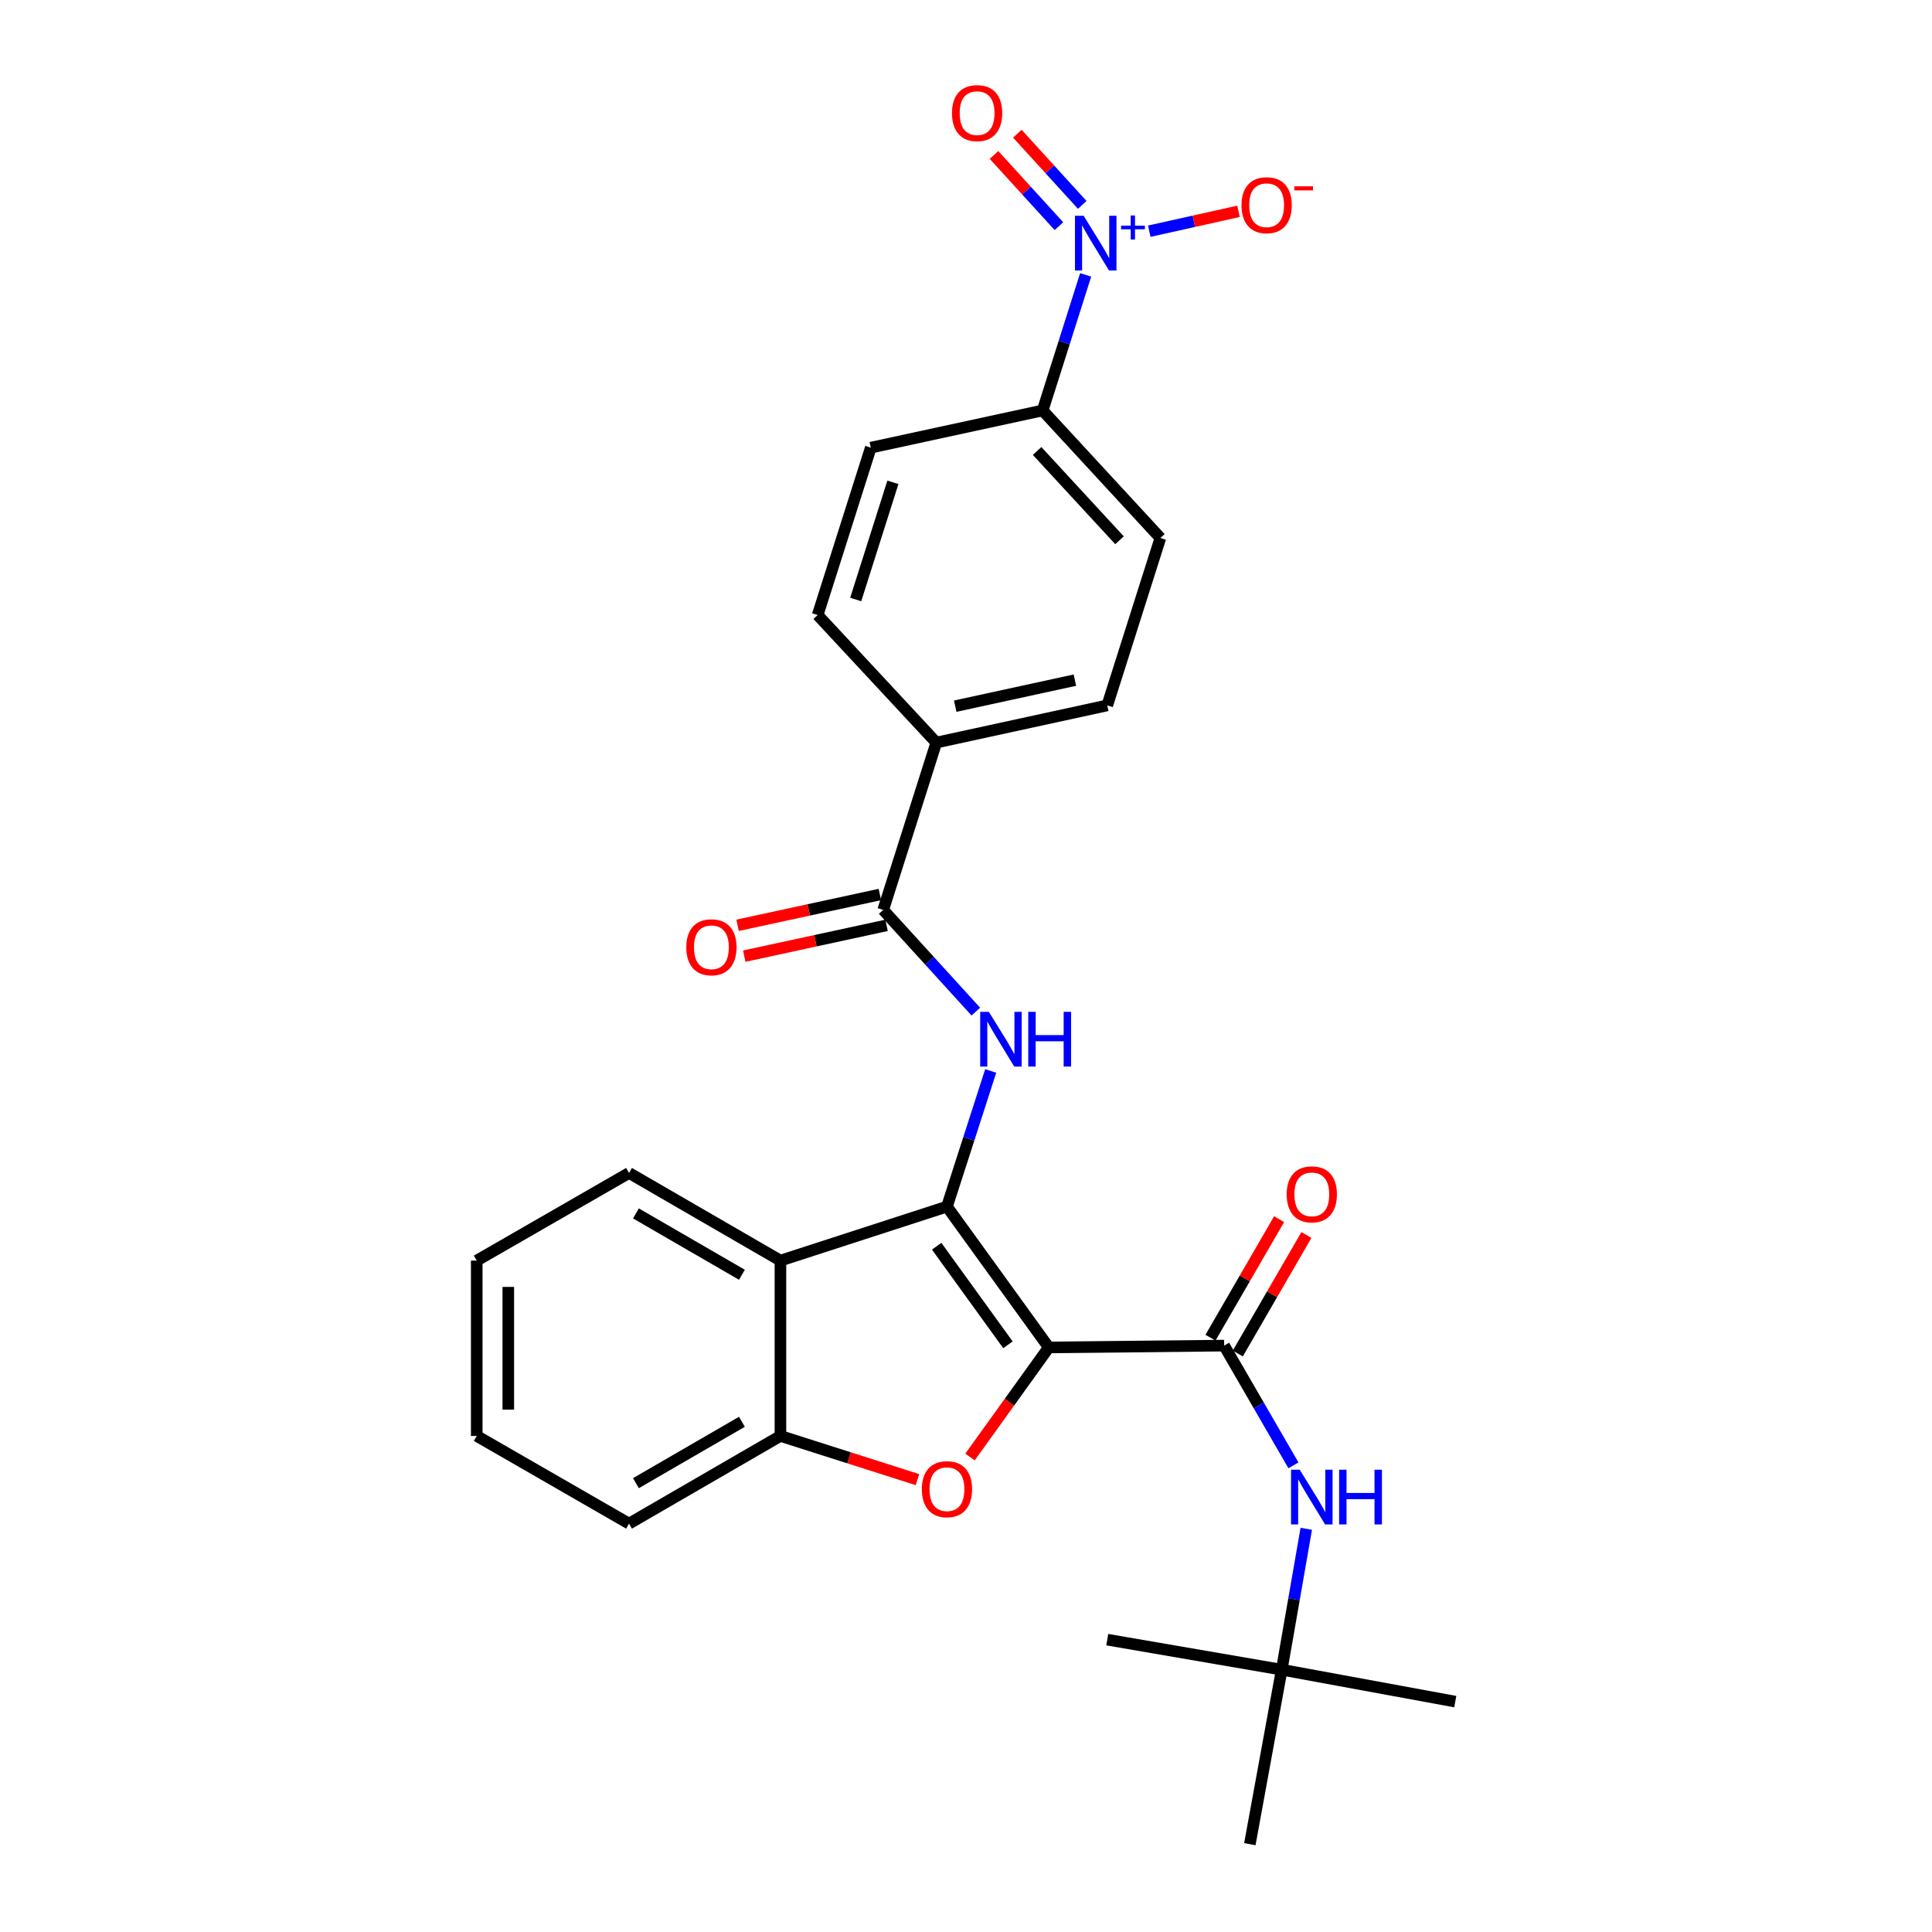 <?xml version='1.0' encoding='iso-8859-1'?>
<svg version='1.1' baseProfile='full'
              xmlns='http://www.w3.org/2000/svg'
                      xmlns:rdkit='http://www.rdkit.org/xml'
                      xmlns:xlink='http://www.w3.org/1999/xlink'
                  xml:space='preserve'
width='1000px' height='1000px' viewBox='0 0 1000 1000'>
<!-- END OF HEADER -->
<rect style='opacity:1.0;fill:#FFFFFF;stroke:none' width='1000' height='1000' x='0' y='0'> </rect>
<path class='bond-0' d='M 542.854,697.428 L 490.144,624.534' style='fill:none;fill-rule:evenodd;stroke:#000000;stroke-width:6px;stroke-linecap:butt;stroke-linejoin:miter;stroke-opacity:1' />
<path class='bond-0' d='M 521.71,696.066 L 484.813,645.041' style='fill:none;fill-rule:evenodd;stroke:#000000;stroke-width:6px;stroke-linecap:butt;stroke-linejoin:miter;stroke-opacity:1' />
<path class='bond-1' d='M 542.854,697.428 L 522.46,725.787' style='fill:none;fill-rule:evenodd;stroke:#000000;stroke-width:6px;stroke-linecap:butt;stroke-linejoin:miter;stroke-opacity:1' />
<path class='bond-1' d='M 522.46,725.787 L 502.066,754.145' style='fill:none;fill-rule:evenodd;stroke:#FF0000;stroke-width:6px;stroke-linecap:butt;stroke-linejoin:miter;stroke-opacity:1' />
<path class='bond-2' d='M 542.854,697.428 L 633.609,696.485' style='fill:none;fill-rule:evenodd;stroke:#000000;stroke-width:6px;stroke-linecap:butt;stroke-linejoin:miter;stroke-opacity:1' />
<path class='bond-3' d='M 490.144,624.534 L 501.466,589.426' style='fill:none;fill-rule:evenodd;stroke:#000000;stroke-width:6px;stroke-linecap:butt;stroke-linejoin:miter;stroke-opacity:1' />
<path class='bond-3' d='M 501.466,589.426 L 512.787,554.318' style='fill:none;fill-rule:evenodd;stroke:#0000FF;stroke-width:6px;stroke-linecap:butt;stroke-linejoin:miter;stroke-opacity:1' />
<path class='bond-5' d='M 490.144,624.534 L 403.954,652.487' style='fill:none;fill-rule:evenodd;stroke:#000000;stroke-width:6px;stroke-linecap:butt;stroke-linejoin:miter;stroke-opacity:1' />
<path class='bond-7' d='M 474.882,765.856 L 439.418,754.549' style='fill:none;fill-rule:evenodd;stroke:#FF0000;stroke-width:6px;stroke-linecap:butt;stroke-linejoin:miter;stroke-opacity:1' />
<path class='bond-7' d='M 439.418,754.549 L 403.954,743.241' style='fill:none;fill-rule:evenodd;stroke:#000000;stroke-width:6px;stroke-linecap:butt;stroke-linejoin:miter;stroke-opacity:1' />
<path class='bond-8' d='M 633.609,696.485 L 651.544,727.469' style='fill:none;fill-rule:evenodd;stroke:#000000;stroke-width:6px;stroke-linecap:butt;stroke-linejoin:miter;stroke-opacity:1' />
<path class='bond-8' d='M 651.544,727.469 L 669.479,758.454' style='fill:none;fill-rule:evenodd;stroke:#0000FF;stroke-width:6px;stroke-linecap:butt;stroke-linejoin:miter;stroke-opacity:1' />
<path class='bond-13' d='M 640.678,700.577 L 658.438,669.901' style='fill:none;fill-rule:evenodd;stroke:#000000;stroke-width:6px;stroke-linecap:butt;stroke-linejoin:miter;stroke-opacity:1' />
<path class='bond-13' d='M 658.438,669.901 L 676.199,639.225' style='fill:none;fill-rule:evenodd;stroke:#FF0000;stroke-width:6px;stroke-linecap:butt;stroke-linejoin:miter;stroke-opacity:1' />
<path class='bond-13' d='M 626.54,692.392 L 644.301,661.716' style='fill:none;fill-rule:evenodd;stroke:#000000;stroke-width:6px;stroke-linecap:butt;stroke-linejoin:miter;stroke-opacity:1' />
<path class='bond-13' d='M 644.301,661.716 L 662.061,631.04' style='fill:none;fill-rule:evenodd;stroke:#FF0000;stroke-width:6px;stroke-linecap:butt;stroke-linejoin:miter;stroke-opacity:1' />
<path class='bond-6' d='M 505.085,523.607 L 481.115,497.292' style='fill:none;fill-rule:evenodd;stroke:#0000FF;stroke-width:6px;stroke-linecap:butt;stroke-linejoin:miter;stroke-opacity:1' />
<path class='bond-6' d='M 481.115,497.292 L 457.146,470.977' style='fill:none;fill-rule:evenodd;stroke:#000000;stroke-width:6px;stroke-linecap:butt;stroke-linejoin:miter;stroke-opacity:1' />
<path class='bond-4' d='M 561.935,142.278 L 550.802,177.361' style='fill:none;fill-rule:evenodd;stroke:#0000FF;stroke-width:6px;stroke-linecap:butt;stroke-linejoin:miter;stroke-opacity:1' />
<path class='bond-4' d='M 550.802,177.361 L 539.669,212.444' style='fill:none;fill-rule:evenodd;stroke:#000000;stroke-width:6px;stroke-linecap:butt;stroke-linejoin:miter;stroke-opacity:1' />
<path class='bond-10' d='M 594.86,119.671 L 617.956,114.525' style='fill:none;fill-rule:evenodd;stroke:#0000FF;stroke-width:6px;stroke-linecap:butt;stroke-linejoin:miter;stroke-opacity:1' />
<path class='bond-10' d='M 617.956,114.525 L 641.052,109.378' style='fill:none;fill-rule:evenodd;stroke:#FF0000;stroke-width:6px;stroke-linecap:butt;stroke-linejoin:miter;stroke-opacity:1' />
<path class='bond-12' d='M 560.167,106.059 L 543.372,87.631' style='fill:none;fill-rule:evenodd;stroke:#0000FF;stroke-width:6px;stroke-linecap:butt;stroke-linejoin:miter;stroke-opacity:1' />
<path class='bond-12' d='M 543.372,87.631 L 526.577,69.203' style='fill:none;fill-rule:evenodd;stroke:#FF0000;stroke-width:6px;stroke-linecap:butt;stroke-linejoin:miter;stroke-opacity:1' />
<path class='bond-12' d='M 548.093,117.063 L 531.299,98.635' style='fill:none;fill-rule:evenodd;stroke:#0000FF;stroke-width:6px;stroke-linecap:butt;stroke-linejoin:miter;stroke-opacity:1' />
<path class='bond-12' d='M 531.299,98.635 L 514.504,80.207' style='fill:none;fill-rule:evenodd;stroke:#FF0000;stroke-width:6px;stroke-linecap:butt;stroke-linejoin:miter;stroke-opacity:1' />
<path class='bond-20' d='M 403.954,652.487 L 325.588,607.118' style='fill:none;fill-rule:evenodd;stroke:#000000;stroke-width:6px;stroke-linecap:butt;stroke-linejoin:miter;stroke-opacity:1' />
<path class='bond-20' d='M 384.015,659.819 L 329.158,628.061' style='fill:none;fill-rule:evenodd;stroke:#000000;stroke-width:6px;stroke-linecap:butt;stroke-linejoin:miter;stroke-opacity:1' />
<path class='bond-27' d='M 403.954,652.487 L 403.954,743.241' style='fill:none;fill-rule:evenodd;stroke:#000000;stroke-width:6px;stroke-linecap:butt;stroke-linejoin:miter;stroke-opacity:1' />
<path class='bond-11' d='M 457.146,470.977 L 484.626,384.361' style='fill:none;fill-rule:evenodd;stroke:#000000;stroke-width:6px;stroke-linecap:butt;stroke-linejoin:miter;stroke-opacity:1' />
<path class='bond-14' d='M 455.418,462.994 L 418.594,470.966' style='fill:none;fill-rule:evenodd;stroke:#000000;stroke-width:6px;stroke-linecap:butt;stroke-linejoin:miter;stroke-opacity:1' />
<path class='bond-14' d='M 418.594,470.966 L 381.771,478.937' style='fill:none;fill-rule:evenodd;stroke:#FF0000;stroke-width:6px;stroke-linecap:butt;stroke-linejoin:miter;stroke-opacity:1' />
<path class='bond-14' d='M 458.874,478.96 L 422.05,486.932' style='fill:none;fill-rule:evenodd;stroke:#000000;stroke-width:6px;stroke-linecap:butt;stroke-linejoin:miter;stroke-opacity:1' />
<path class='bond-14' d='M 422.05,486.932 L 385.227,494.903' style='fill:none;fill-rule:evenodd;stroke:#FF0000;stroke-width:6px;stroke-linecap:butt;stroke-linejoin:miter;stroke-opacity:1' />
<path class='bond-21' d='M 403.954,743.241 L 325.588,788.628' style='fill:none;fill-rule:evenodd;stroke:#000000;stroke-width:6px;stroke-linecap:butt;stroke-linejoin:miter;stroke-opacity:1' />
<path class='bond-21' d='M 384.012,735.913 L 329.156,767.684' style='fill:none;fill-rule:evenodd;stroke:#000000;stroke-width:6px;stroke-linecap:butt;stroke-linejoin:miter;stroke-opacity:1' />
<path class='bond-15' d='M 676.125,791.306 L 669.773,827.771' style='fill:none;fill-rule:evenodd;stroke:#0000FF;stroke-width:6px;stroke-linecap:butt;stroke-linejoin:miter;stroke-opacity:1' />
<path class='bond-15' d='M 669.773,827.771 L 663.422,864.235' style='fill:none;fill-rule:evenodd;stroke:#000000;stroke-width:6px;stroke-linecap:butt;stroke-linejoin:miter;stroke-opacity:1' />
<path class='bond-9' d='M 539.669,212.444 L 600.611,278.469' style='fill:none;fill-rule:evenodd;stroke:#000000;stroke-width:6px;stroke-linecap:butt;stroke-linejoin:miter;stroke-opacity:1' />
<path class='bond-9' d='M 536.806,233.428 L 579.465,279.645' style='fill:none;fill-rule:evenodd;stroke:#000000;stroke-width:6px;stroke-linecap:butt;stroke-linejoin:miter;stroke-opacity:1' />
<path class='bond-29' d='M 539.669,212.444 L 450.72,231.712' style='fill:none;fill-rule:evenodd;stroke:#000000;stroke-width:6px;stroke-linecap:butt;stroke-linejoin:miter;stroke-opacity:1' />
<path class='bond-18' d='M 484.626,384.361 L 423.222,318.346' style='fill:none;fill-rule:evenodd;stroke:#000000;stroke-width:6px;stroke-linecap:butt;stroke-linejoin:miter;stroke-opacity:1' />
<path class='bond-19' d='M 484.626,384.361 L 573.112,365.112' style='fill:none;fill-rule:evenodd;stroke:#000000;stroke-width:6px;stroke-linecap:butt;stroke-linejoin:miter;stroke-opacity:1' />
<path class='bond-19' d='M 494.427,365.511 L 556.367,352.037' style='fill:none;fill-rule:evenodd;stroke:#000000;stroke-width:6px;stroke-linecap:butt;stroke-linejoin:miter;stroke-opacity:1' />
<path class='bond-22' d='M 663.422,864.235 L 646.914,954.545' style='fill:none;fill-rule:evenodd;stroke:#000000;stroke-width:6px;stroke-linecap:butt;stroke-linejoin:miter;stroke-opacity:1' />
<path class='bond-23' d='M 663.422,864.235 L 753.242,880.753' style='fill:none;fill-rule:evenodd;stroke:#000000;stroke-width:6px;stroke-linecap:butt;stroke-linejoin:miter;stroke-opacity:1' />
<path class='bond-24' d='M 663.422,864.235 L 573.112,848.68' style='fill:none;fill-rule:evenodd;stroke:#000000;stroke-width:6px;stroke-linecap:butt;stroke-linejoin:miter;stroke-opacity:1' />
<path class='bond-16' d='M 450.72,231.712 L 423.222,318.346' style='fill:none;fill-rule:evenodd;stroke:#000000;stroke-width:6px;stroke-linecap:butt;stroke-linejoin:miter;stroke-opacity:1' />
<path class='bond-16' d='M 462.166,249.649 L 442.917,310.293' style='fill:none;fill-rule:evenodd;stroke:#000000;stroke-width:6px;stroke-linecap:butt;stroke-linejoin:miter;stroke-opacity:1' />
<path class='bond-17' d='M 600.611,278.469 L 573.112,365.112' style='fill:none;fill-rule:evenodd;stroke:#000000;stroke-width:6px;stroke-linecap:butt;stroke-linejoin:miter;stroke-opacity:1' />
<path class='bond-25' d='M 325.588,607.118 L 246.758,652.487' style='fill:none;fill-rule:evenodd;stroke:#000000;stroke-width:6px;stroke-linecap:butt;stroke-linejoin:miter;stroke-opacity:1' />
<path class='bond-26' d='M 325.588,788.628 L 246.758,743.241' style='fill:none;fill-rule:evenodd;stroke:#000000;stroke-width:6px;stroke-linecap:butt;stroke-linejoin:miter;stroke-opacity:1' />
<path class='bond-28' d='M 246.758,652.487 L 246.758,743.241' style='fill:none;fill-rule:evenodd;stroke:#000000;stroke-width:6px;stroke-linecap:butt;stroke-linejoin:miter;stroke-opacity:1' />
<path class='bond-28' d='M 263.094,666.1 L 263.094,729.628' style='fill:none;fill-rule:evenodd;stroke:#000000;stroke-width:6px;stroke-linecap:butt;stroke-linejoin:miter;stroke-opacity:1' />
<path  class='atom-2' d='M 477.144 770.802
Q 477.144 764.002, 480.504 760.202
Q 483.864 756.402, 490.144 756.402
Q 496.424 756.402, 499.784 760.202
Q 503.144 764.002, 503.144 770.802
Q 503.144 777.682, 499.744 781.602
Q 496.344 785.482, 490.144 785.482
Q 483.904 785.482, 480.504 781.602
Q 477.144 777.722, 477.144 770.802
M 490.144 782.282
Q 494.464 782.282, 496.784 779.402
Q 499.144 776.482, 499.144 770.802
Q 499.144 765.242, 496.784 762.442
Q 494.464 759.602, 490.144 759.602
Q 485.824 759.602, 483.464 762.402
Q 481.144 765.202, 481.144 770.802
Q 481.144 776.522, 483.464 779.402
Q 485.824 782.282, 490.144 782.282
' fill='#FF0000'/>
<path  class='atom-4' d='M 511.827 523.722
L 521.107 538.722
Q 522.027 540.202, 523.507 542.882
Q 524.987 545.562, 525.067 545.722
L 525.067 523.722
L 528.827 523.722
L 528.827 552.042
L 524.947 552.042
L 514.987 535.642
Q 513.827 533.722, 512.587 531.522
Q 511.387 529.322, 511.027 528.642
L 511.027 552.042
L 507.347 552.042
L 507.347 523.722
L 511.827 523.722
' fill='#0000FF'/>
<path  class='atom-4' d='M 532.227 523.722
L 536.067 523.722
L 536.067 535.762
L 550.547 535.762
L 550.547 523.722
L 554.387 523.722
L 554.387 552.042
L 550.547 552.042
L 550.547 538.962
L 536.067 538.962
L 536.067 552.042
L 532.227 552.042
L 532.227 523.722
' fill='#0000FF'/>
<path  class='atom-5' d='M 560.889 111.686
L 570.169 126.686
Q 571.089 128.166, 572.569 130.846
Q 574.049 133.526, 574.129 133.686
L 574.129 111.686
L 577.889 111.686
L 577.889 140.006
L 574.009 140.006
L 564.049 123.606
Q 562.889 121.686, 561.649 119.486
Q 560.449 117.286, 560.089 116.606
L 560.089 140.006
L 556.409 140.006
L 556.409 111.686
L 560.889 111.686
' fill='#0000FF'/>
<path  class='atom-5' d='M 580.265 116.791
L 585.255 116.791
L 585.255 111.538
L 587.473 111.538
L 587.473 116.791
L 592.594 116.791
L 592.594 118.692
L 587.473 118.692
L 587.473 123.972
L 585.255 123.972
L 585.255 118.692
L 580.265 118.692
L 580.265 116.791
' fill='#0000FF'/>
<path  class='atom-9' d='M 672.726 760.718
L 682.006 775.718
Q 682.926 777.198, 684.406 779.878
Q 685.886 782.558, 685.966 782.718
L 685.966 760.718
L 689.726 760.718
L 689.726 789.038
L 685.846 789.038
L 675.886 772.638
Q 674.726 770.718, 673.486 768.518
Q 672.286 766.318, 671.926 765.638
L 671.926 789.038
L 668.246 789.038
L 668.246 760.718
L 672.726 760.718
' fill='#0000FF'/>
<path  class='atom-9' d='M 693.126 760.718
L 696.966 760.718
L 696.966 772.758
L 711.446 772.758
L 711.446 760.718
L 715.286 760.718
L 715.286 789.038
L 711.446 789.038
L 711.446 775.958
L 696.966 775.958
L 696.966 789.038
L 693.126 789.038
L 693.126 760.718
' fill='#0000FF'/>
<path  class='atom-11' d='M 642.608 106.214
Q 642.608 99.415, 645.968 95.615
Q 649.328 91.814, 655.608 91.814
Q 661.888 91.814, 665.248 95.615
Q 668.608 99.415, 668.608 106.214
Q 668.608 113.094, 665.208 117.014
Q 661.808 120.894, 655.608 120.894
Q 649.368 120.894, 645.968 117.014
Q 642.608 113.134, 642.608 106.214
M 655.608 117.694
Q 659.928 117.694, 662.248 114.814
Q 664.608 111.894, 664.608 106.214
Q 664.608 100.654, 662.248 97.855
Q 659.928 95.014, 655.608 95.014
Q 651.288 95.014, 648.928 97.814
Q 646.608 100.614, 646.608 106.214
Q 646.608 111.934, 648.928 114.814
Q 651.288 117.694, 655.608 117.694
' fill='#FF0000'/>
<path  class='atom-11' d='M 669.928 96.437
L 679.617 96.437
L 679.617 98.549
L 669.928 98.549
L 669.928 96.437
' fill='#FF0000'/>
<path  class='atom-13' d='M 492.745 58.55
Q 492.745 51.75, 496.105 47.95
Q 499.465 44.15, 505.745 44.15
Q 512.025 44.15, 515.385 47.95
Q 518.745 51.75, 518.745 58.55
Q 518.745 65.43, 515.345 69.35
Q 511.945 73.23, 505.745 73.23
Q 499.505 73.23, 496.105 69.35
Q 492.745 65.47, 492.745 58.55
M 505.745 70.03
Q 510.065 70.03, 512.385 67.15
Q 514.745 64.23, 514.745 58.55
Q 514.745 52.99, 512.385 50.19
Q 510.065 47.35, 505.745 47.35
Q 501.425 47.35, 499.065 50.15
Q 496.745 52.95, 496.745 58.55
Q 496.745 64.27, 499.065 67.15
Q 501.425 70.03, 505.745 70.03
' fill='#FF0000'/>
<path  class='atom-14' d='M 665.986 618.189
Q 665.986 611.389, 669.346 607.589
Q 672.706 603.789, 678.986 603.789
Q 685.266 603.789, 688.626 607.589
Q 691.986 611.389, 691.986 618.189
Q 691.986 625.069, 688.586 628.989
Q 685.186 632.869, 678.986 632.869
Q 672.746 632.869, 669.346 628.989
Q 665.986 625.109, 665.986 618.189
M 678.986 629.669
Q 683.306 629.669, 685.626 626.789
Q 687.986 623.869, 687.986 618.189
Q 687.986 612.629, 685.626 609.829
Q 683.306 606.989, 678.986 606.989
Q 674.666 606.989, 672.306 609.789
Q 669.986 612.589, 669.986 618.189
Q 669.986 623.909, 672.306 626.789
Q 674.666 629.669, 678.986 629.669
' fill='#FF0000'/>
<path  class='atom-15' d='M 355.224 490.306
Q 355.224 483.506, 358.584 479.706
Q 361.944 475.906, 368.224 475.906
Q 374.504 475.906, 377.864 479.706
Q 381.224 483.506, 381.224 490.306
Q 381.224 497.186, 377.824 501.106
Q 374.424 504.986, 368.224 504.986
Q 361.984 504.986, 358.584 501.106
Q 355.224 497.226, 355.224 490.306
M 368.224 501.786
Q 372.544 501.786, 374.864 498.906
Q 377.224 495.986, 377.224 490.306
Q 377.224 484.746, 374.864 481.946
Q 372.544 479.106, 368.224 479.106
Q 363.904 479.106, 361.544 481.906
Q 359.224 484.706, 359.224 490.306
Q 359.224 496.026, 361.544 498.906
Q 363.904 501.786, 368.224 501.786
' fill='#FF0000'/>
</svg>
